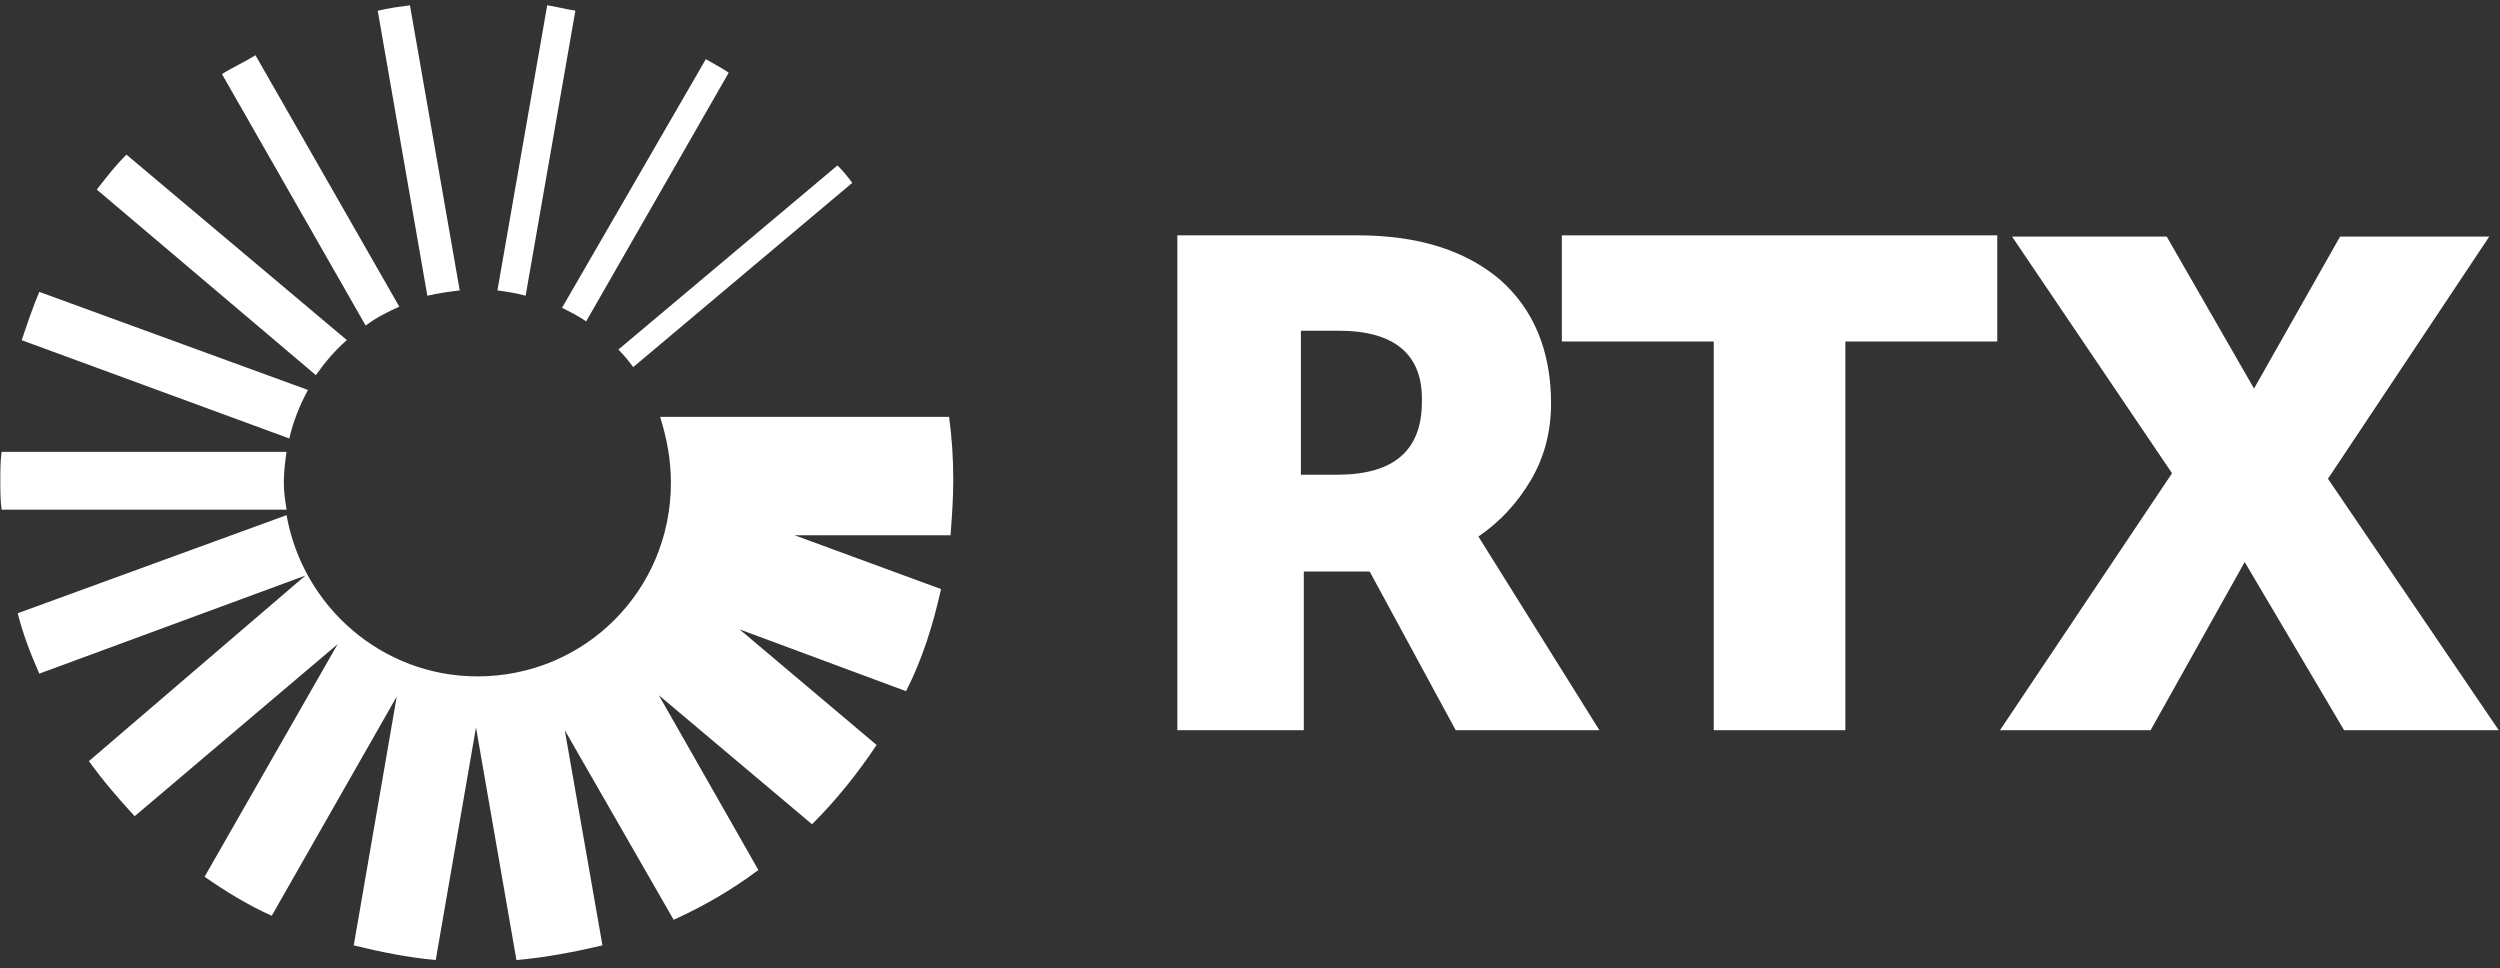<svg version="1.2" xmlns="http://www.w3.org/2000/svg" viewBox="0 0 1552 601" width="1552" height="601">
	<rect x="0" y="0" width="1552" height="601" fill="#333333" stroke="none"/>
	<title>rtx_logo-svg</title>
	<style>
		.s0 { fill: #ffffff } 
	</style>
	<g id="Layer">
		<g id="Layer">
			<path id="Layer" fill-rule="evenodd" class="s0" d="m234.5 6.7c6.6-1.7 13.3-2.5 20-3.4l30.9 177c-6.7 0.8-13.4 1.7-20.1 3.3zm-96.7 39.3c6.6-4.2 14.1-7.5 20.8-11.7l89.3 156.1c-7.5 3.3-14.2 6.7-20.9 11.7zm40.1 270.4h-176.9c-0.8-5.8-0.8-11.7-0.8-17.5 0-6.7 0-12.5 0.8-18.4h176.9c-0.9 5.9-1.7 12.5-1.7 19.2 0 5.9 0.8 10.9 1.7 16.7zm231.9-57.6h179.4c1.7 12.5 2.6 25.9 2.6 39.2 0 11.7-0.9 23.4-1.7 34.3h-96.8l90.9 33.4c-5 22.5-11.6 43.4-21.7 63.4l-103.4-38.4 85.1 71.8c-11.7 17.5-25 34.2-40.1 49.2l-95.1-80.1 61.8 108.5c-16.7 12.5-34.2 22.6-52.6 30.9l-67.6-117.7 23.4 133.6c-17.6 4.1-35.1 7.5-53.4 9.1l-25.1-144.4-25 144.4c-17.5-1.6-34.2-5-50.9-9.1l26.7-154.5-77.6 136.1c-15-6.7-28.4-15-41.7-24.2l82.6-144.4-126 106.8c-10-10.8-20-22.5-28.4-34.2l134.4-115.2-165.2 60.9c-5.1-11.6-10.1-24.2-13.4-37.5l166.9-60.9c10 56.7 59.2 100.1 118.5 100.1 66.7 0 120.1-53.4 120.1-120.2 0-14.2-2.5-27.5-6.7-40.9zm-396.3-47.6c3.3-10 6.7-20 10.9-30l166.8 60.9c-5 9.2-9.1 19.2-11.6 30.1zm515.6-97.7l-136 114.4c-2.5-3.4-5.8-7.5-9.2-10.9l136-114.3c3.4 3.3 6.7 7.5 9.2 10.8zm-165.2 86c-5-3.4-10-5.9-15-8.4l89.3-154.4c4.1 2.5 9.1 5 14.2 8.4zm-167.8 33.4l-136-115.2c5.9-7.6 11.7-15.1 18.4-21.7l136.8 115.1c-7.5 6.7-13.3 13.4-19.2 21.8zm143.6-229.6c5.8 0.8 11.6 2.5 17.5 3.3l-30.9 177c-5.8-1.7-11.7-2.5-17.5-3.3z"/>
			<g id="Layer">
				<path id="Layer" fill-rule="evenodd" class="s0" d="m730.9 453.3v-307.2h111.9c37.5 0 66.7 9.2 88.4 27.5 20.9 18.4 31.7 44.3 31.7 76.8q0 26.3-12.5 47.6-12.5 21.3-32.6 35.1l75.1 120.2h-89.2l-53.4-98.5h-40.9v98.5zm100.1-248h-23.4v89.4h22.6q52.5 0 52.5-45.1c0.9-29.2-16.6-44.3-51.7-44.3z"/>
				<path id="Layer" class="s0" d="m1063.9 453.3v-241.3h-94.3v-65.9h270.3v65.9h-94.3v241.3z"/>
				<path id="Layer" class="s0" d="m1241.6 453.3l106.8-159.5-99.3-146.9h96l54.2 94.3 53.4-94.3h92.6l-100.1 150.3 106 156.1h-96l-61.7-104.4-58.4 104.4z"/>
			</g>
		</g>
	</g>
</svg>